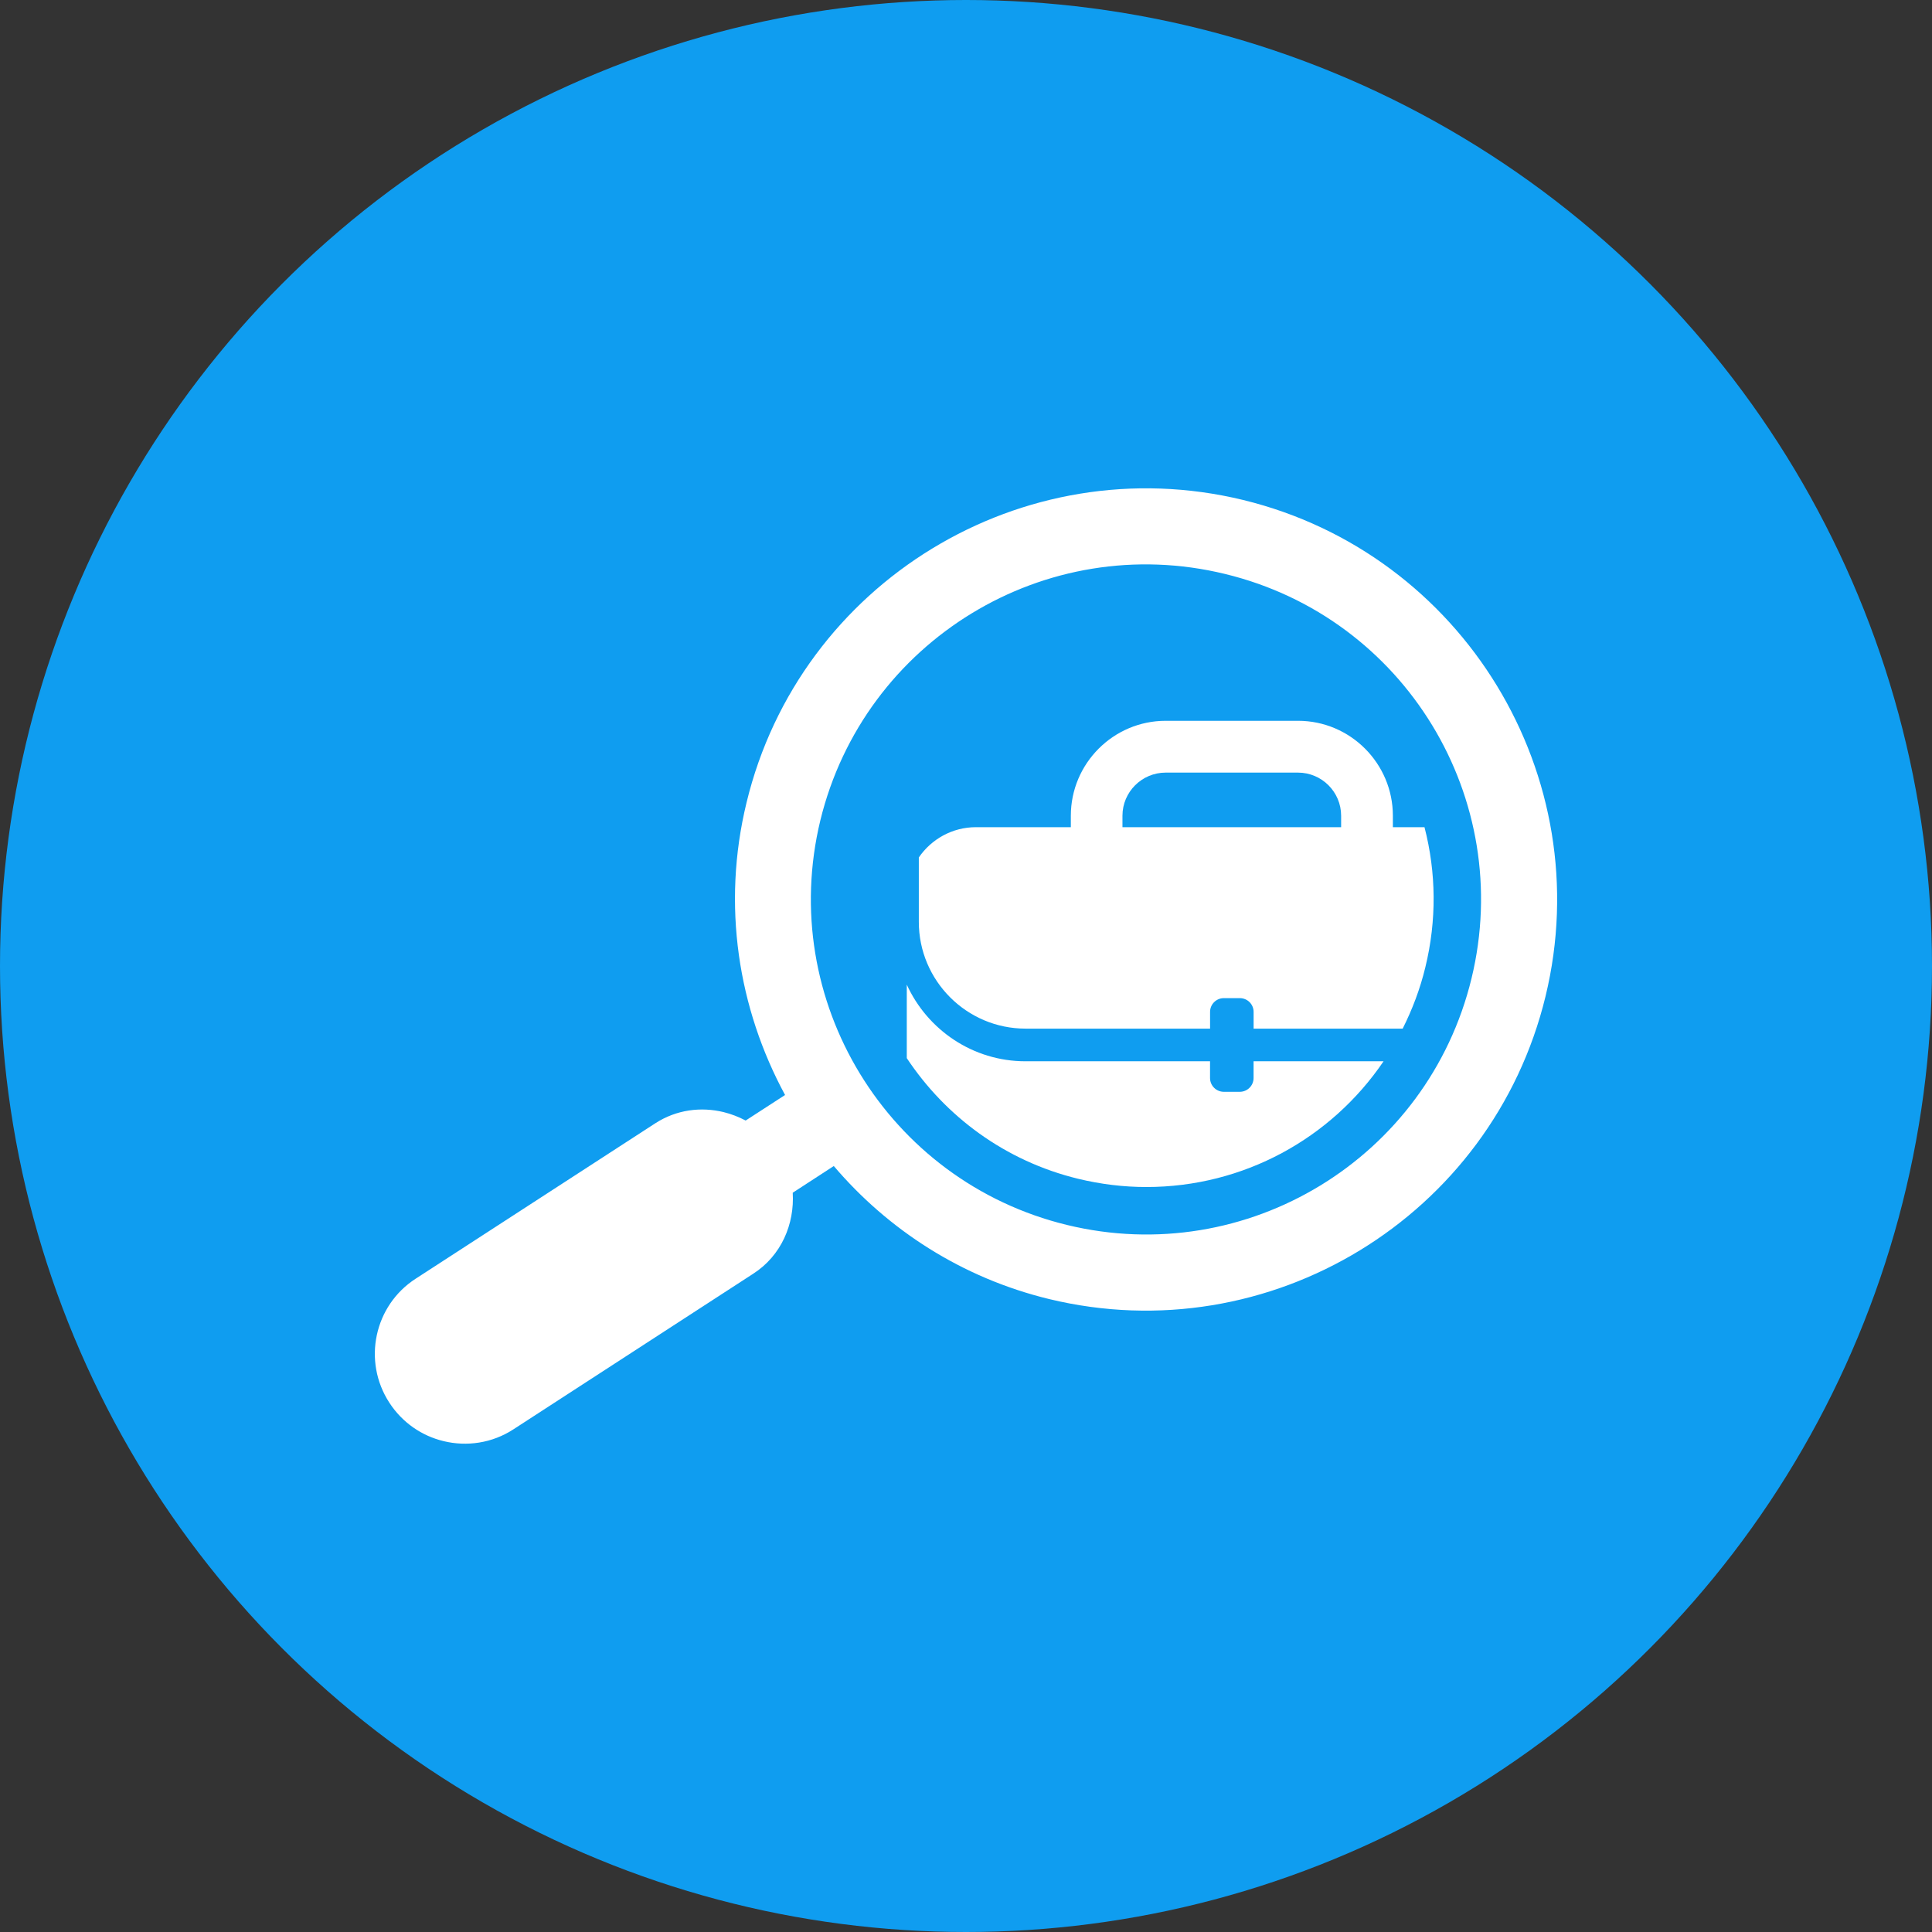 <?xml version="1.0" encoding="UTF-8"?> <!-- Generator: Adobe Illustrator 15.0.0, SVG Export Plug-In . SVG Version: 6.00 Build 0) --> <svg xmlns="http://www.w3.org/2000/svg" xmlns:xlink="http://www.w3.org/1999/xlink" id="Layer_1" x="0px" y="0px" width="60px" height="60px" viewBox="0 0 60 60" xml:space="preserve"><rect x="0" y="0" width="60" height="60" fill="#333333" stroke="none"/> <g> <circle fill="#0F9DF0" cx="30" cy="30" r="30"></circle> <g> <path fill="#FFFFFF" d="M37.58,31.946v-0.521c0-0.236,0.191-0.427,0.428-0.427h0.496c0.236,0,0.428,0.19,0.428,0.427v0.521h4.629 c0.301-0.599,0.543-1.236,0.705-1.909c0.355-1.454,0.338-2.938-0.027-4.348h-0.982v-0.356c0-1.624-1.322-2.948-2.945-2.948h-4.109 c-1.625,0-2.947,1.324-2.947,2.948v0.356h-2.947c-0.738,0-1.387,0.375-1.774,0.94v2c0,1.828,1.487,3.316,3.315,3.316H37.58z M34.859,25.689v-0.356c0-0.739,0.604-1.339,1.342-1.339h4.109c0.738,0,1.34,0.6,1.34,1.339v0.356H34.859z"></path> <path fill="#FFFFFF" d="M33.482,36.608c-2.271-0.552-4.12-1.937-5.321-3.747v-2.282c0.639,1.401,2.049,2.38,3.686,2.38h5.732v0.52 c0,0.235,0.191,0.428,0.428,0.428h0.496c0.236,0,0.428-0.192,0.428-0.428v-0.52h4.037c-1.621,2.392-4.342,3.905-7.367,3.905 C34.893,36.864,34.18,36.777,33.482,36.608z"></path> <path fill="#FFFFFF" d="M12.091,43.561c0.404,0.623,1.012,1.032,1.682,1.194c0.718,0.175,1.507,0.068,2.175-0.368l7.442-4.829 c0.877-0.563,1.288-1.546,1.229-2.517l1.275-0.829c1.686,1.98,3.977,3.472,6.682,4.13c6.846,1.659,13.762-2.555,15.422-9.4 c1.658-6.841-2.557-13.752-9.396-15.416c-6.842-1.658-13.76,2.553-15.417,9.397c-0.777,3.193-0.258,6.398,1.196,9.083 l-1.224,0.793c-0.218-0.115-0.448-0.203-0.686-0.262c-0.704-0.17-1.46-0.077-2.116,0.345l-7.444,4.828 C11.619,40.543,11.253,42.273,12.091,43.561z M25.476,25.479c1.36-5.582,6.985-9.014,12.569-7.654 c5.586,1.352,9.01,6.979,7.654,12.562c-1.355,5.582-6.975,9.013-12.564,7.655C27.558,36.686,24.125,31.063,25.476,25.479z"></path> </g> </g> </svg> 